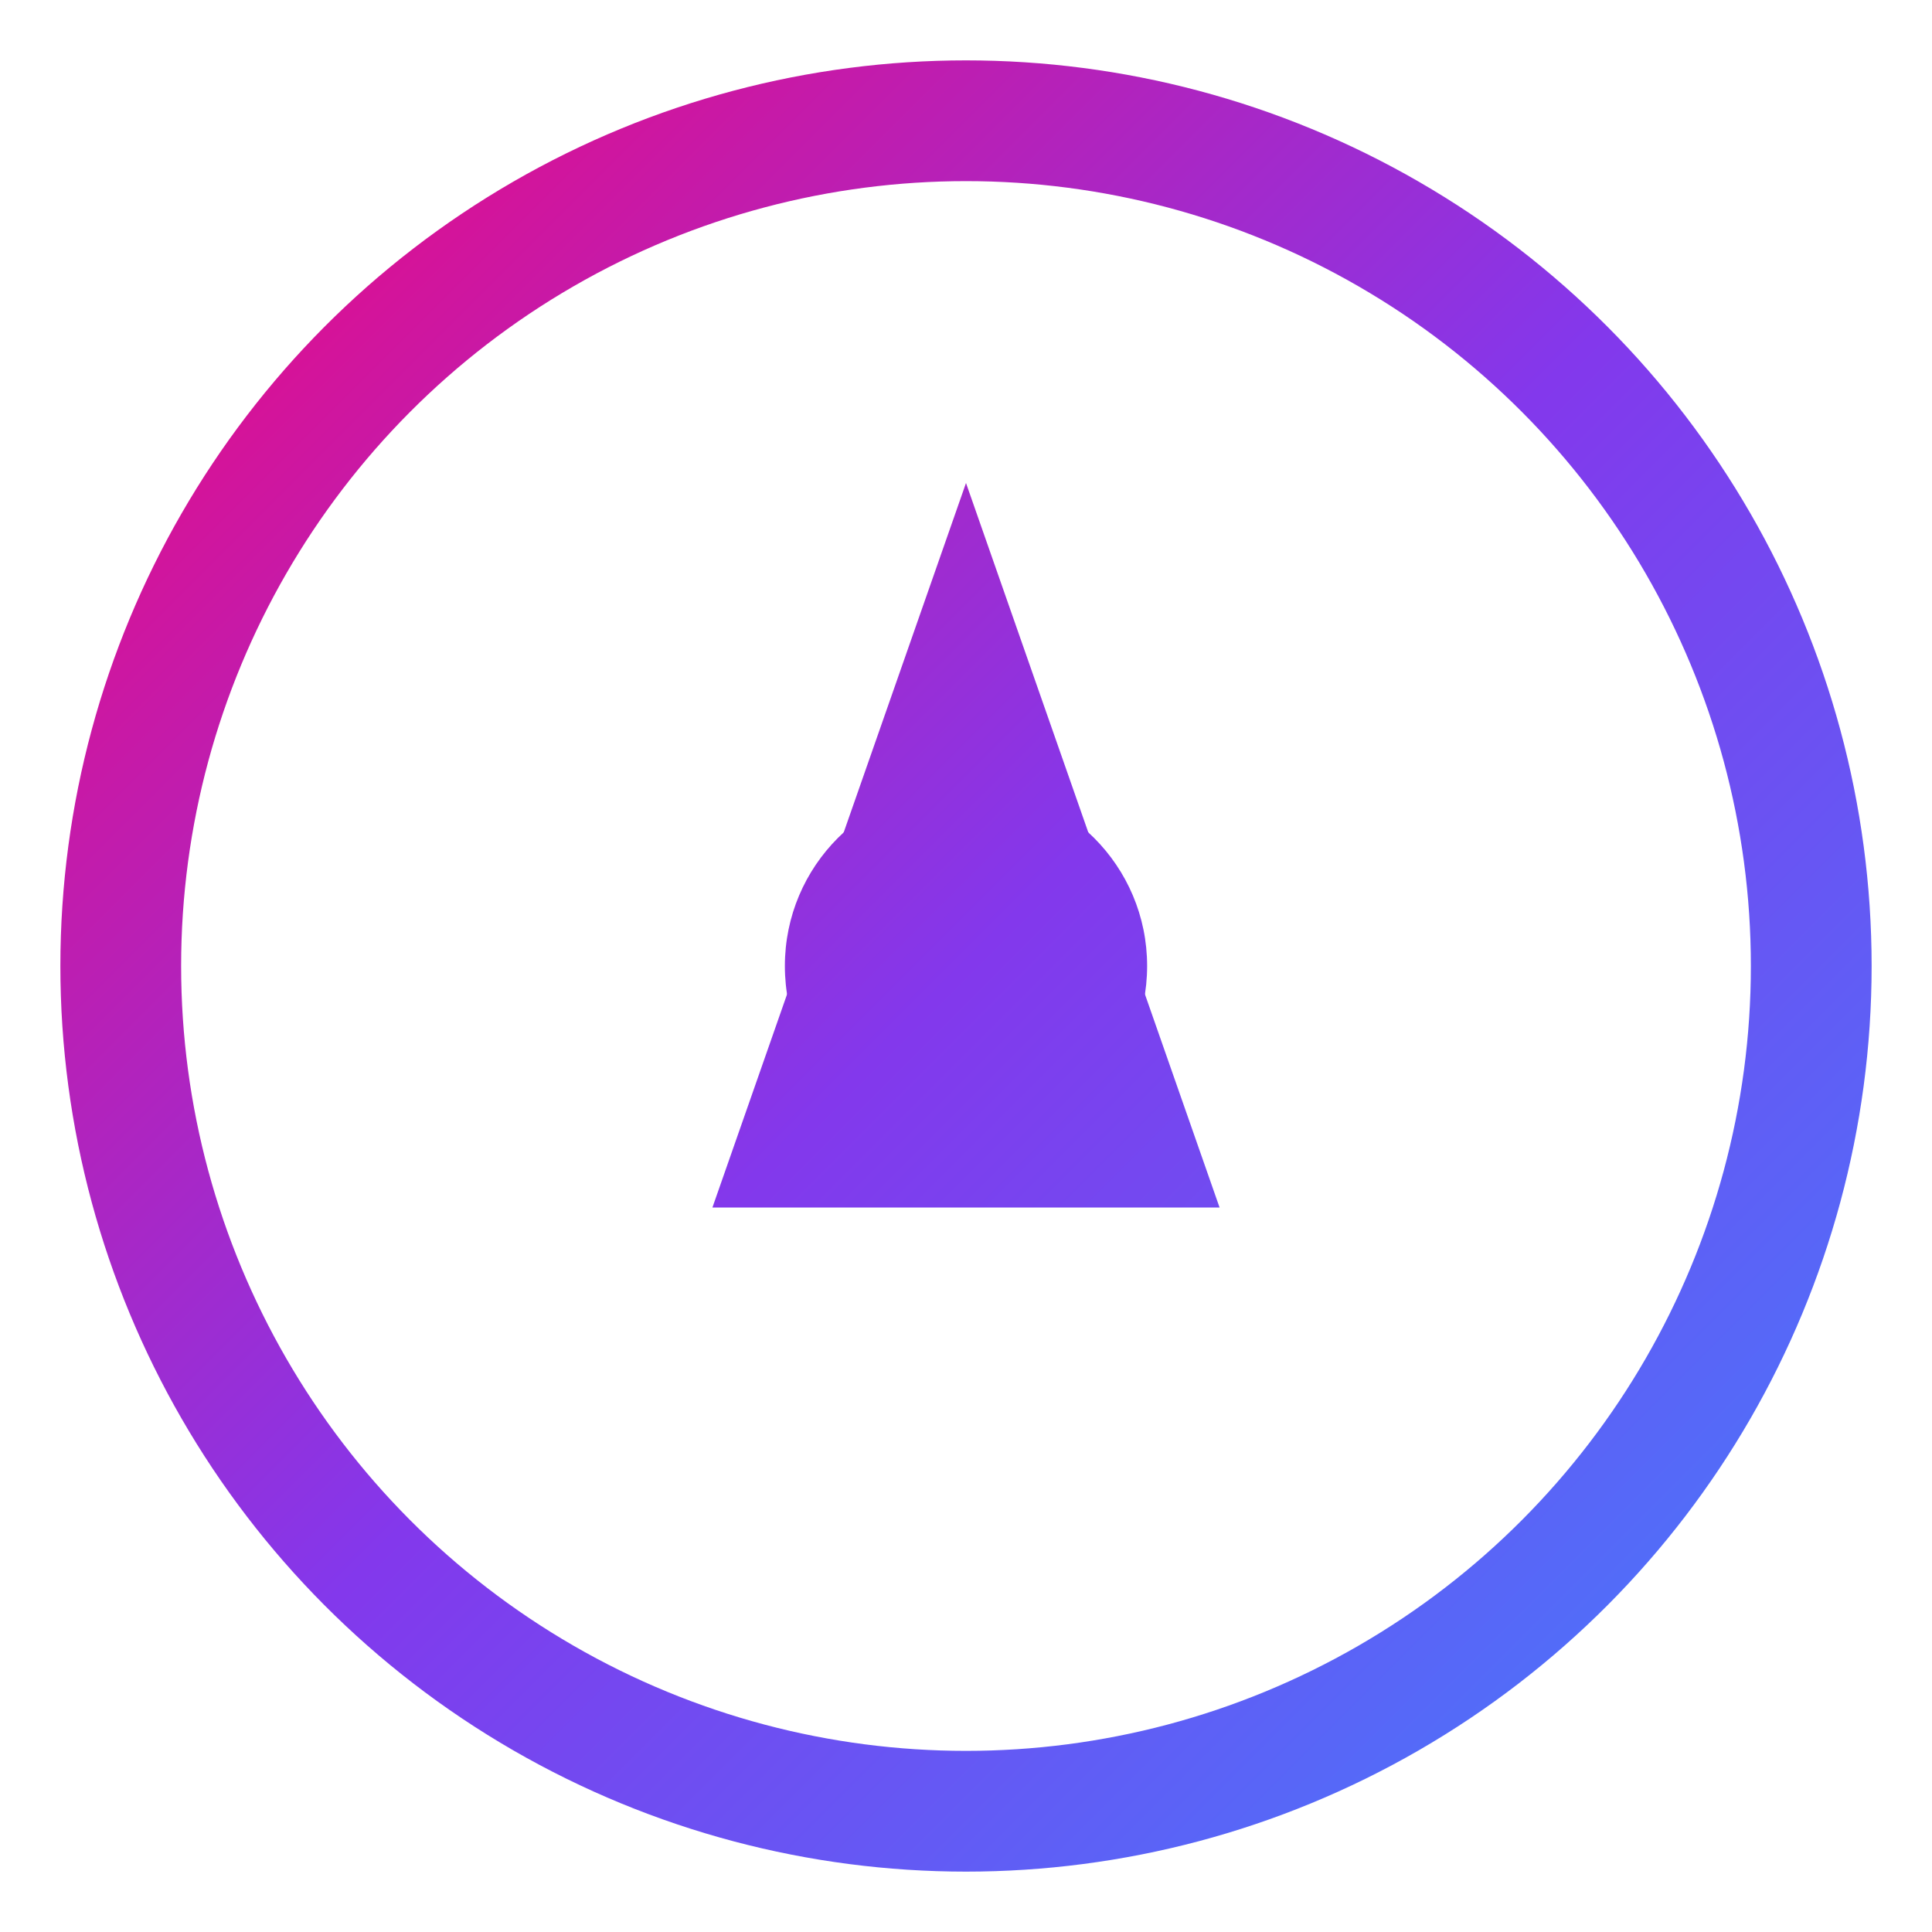 <svg width="32" height="32" viewBox="0 0 32 32" fill="none" xmlns="http://www.w3.org/2000/svg">
  <circle cx="16" cy="16" r="14" stroke="url(#gradient)" stroke-width="2"/>
  <path d="M16 8L20.2 20H11.8L16 8Z" fill="url(#gradient)"/>
  <circle cx="16" cy="16" r="3" fill="url(#gradient)"/>
  <defs>
    <linearGradient id="gradient" x1="0" y1="0" x2="32" y2="32" gradientUnits="userSpaceOnUse">
      <stop stop-color="#FF006E"/>
      <stop offset="0.5" stop-color="#8338EC"/>
      <stop offset="1" stop-color="#3A86FF"/>
    </linearGradient>
  </defs>
</svg>